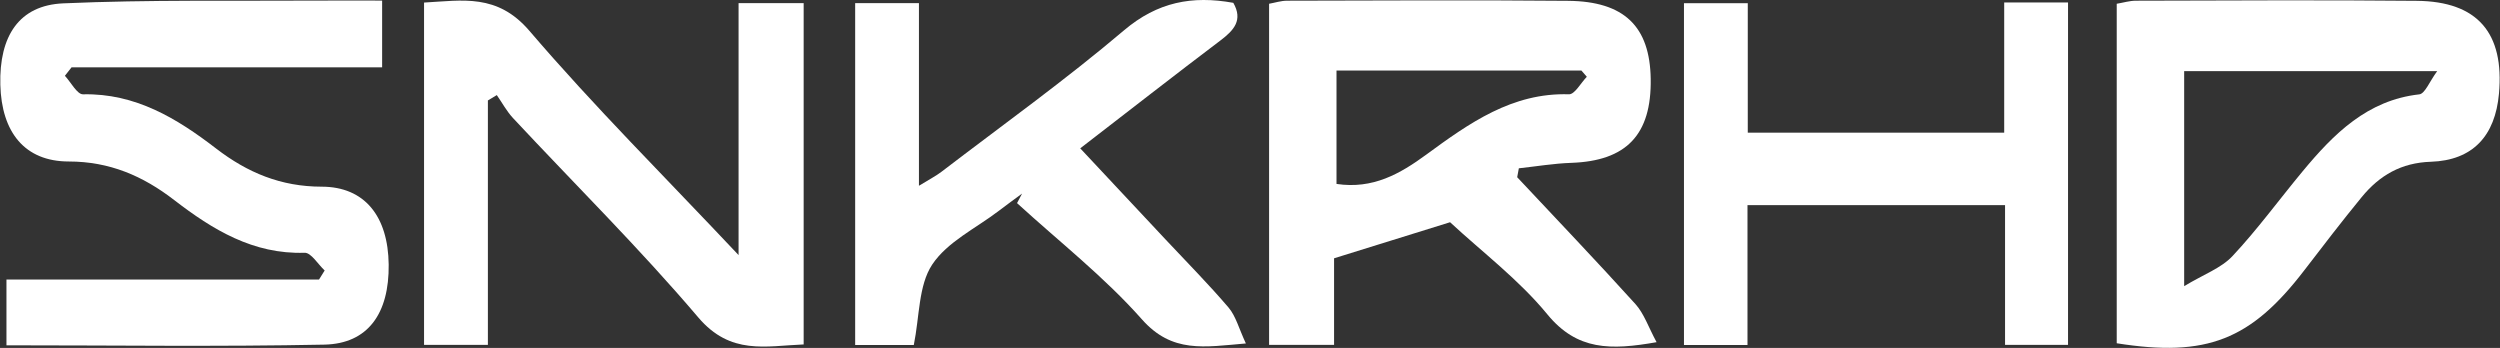 <?xml version="1.0" encoding="UTF-8"?> <svg xmlns="http://www.w3.org/2000/svg" viewBox="0 0 194.00 27.00" data-guides="{&quot;vertical&quot;:[],&quot;horizontal&quot;:[]}"><rect x="0" y="0" width="194.00" height="27.00" fill="#333333" stroke="none"/><path fill="#ffffff" stroke="none" fill-opacity="1" stroke-width="1" stroke-opacity="1" font-size-adjust="" id="tSvg15020a2b78e" title="Path 1" d="M117.732 13.75C120.799 17.025 123.9 20.267 126.909 23.595C127.579 24.337 127.919 25.389 128.551 26.553C124.999 27.18 122.388 27.21 120.077 24.396C117.864 21.7 115.009 19.552 112.526 17.245C109.924 18.053 106.929 18.986 103.524 20.044C103.524 22.284 103.524 24.524 103.524 26.763C101.843 26.763 100.162 26.763 98.481 26.763C98.481 17.94 98.481 9.116 98.481 0.292C98.916 0.217 99.4 0.055 99.887 0.055C107.154 0.04 114.421 -0.003 121.69 0.065C126.052 0.105 128.032 2.061 128.095 6.122C128.164 10.46 126.207 12.492 121.922 12.638C120.567 12.684 119.214 12.914 117.862 13.06C117.82 13.29 117.778 13.52 117.734 13.75C117.733 13.75 117.732 13.75 117.732 13.75ZM123.135 5.955C122.995 5.796 122.856 5.634 122.719 5.475C116.384 5.475 110.049 5.475 103.713 5.475C103.713 8.408 103.713 11.341 103.713 14.273C106.543 14.698 108.649 13.482 110.674 12.002C114.004 9.563 117.34 7.178 121.751 7.317C122.198 7.332 122.675 6.433 123.137 5.958C123.137 5.957 123.136 5.956 123.135 5.955Z"></path><path fill="#ffffff" stroke="none" fill-opacity="1" stroke-width="1" stroke-opacity="1" font-size-adjust="" id="tSvge8ffa0a8aa" title="Path 2" d="M0.501 26.794C0.501 25.093 0.501 23.392 0.501 21.692C8.586 21.692 16.671 21.692 24.756 21.692C24.903 21.457 25.05 21.224 25.194 20.989C24.675 20.509 24.142 19.6 23.641 19.615C19.654 19.744 16.506 17.828 13.514 15.521C11.078 13.644 8.499 12.535 5.337 12.532C1.922 12.53 0.119 10.268 0.026 6.577C-0.069 2.794 1.482 0.409 4.909 0.26C11.567 -0.033 18.245 0.088 24.915 0.045C26.456 0.035 27.995 0.045 29.653 0.045C29.653 1.772 29.653 3.498 29.653 5.225C21.619 5.225 13.586 5.225 5.552 5.225C5.381 5.445 5.207 5.662 5.036 5.882C5.505 6.385 5.985 7.33 6.442 7.319C10.498 7.229 13.719 9.177 16.772 11.527C19.213 13.404 21.804 14.483 24.959 14.486C28.32 14.488 30.118 16.81 30.162 20.527C30.206 24.322 28.557 26.672 25.174 26.743C17.029 26.91 8.876 26.796 0.503 26.796C0.502 26.795 0.502 26.794 0.501 26.794Z"></path><path fill="#ffffff" stroke="none" fill-opacity="1" stroke-width="1" stroke-opacity="1" font-size-adjust="" id="tSvgcaf9b00e1d" title="Path 3" d="M57.313 19.792C57.313 13.276 57.313 6.76 57.313 0.244C58.997 0.244 60.681 0.244 62.364 0.244C62.364 9.072 62.364 17.9 62.364 26.728C59.424 26.844 56.694 27.582 54.187 24.633C49.63 19.269 44.616 14.314 39.814 9.167C39.322 8.639 38.97 7.979 38.552 7.378C38.322 7.517 38.09 7.656 37.86 7.795C37.86 14.117 37.86 20.44 37.86 26.763C36.209 26.763 34.557 26.763 32.906 26.763C32.906 17.909 32.906 9.054 32.906 0.199C35.888 0.037 38.586 -0.526 41.089 2.4C46.101 8.257 51.575 13.7 57.311 19.792C57.312 19.792 57.313 19.792 57.313 19.792Z"></path><path fill="#ffffff" stroke="none" fill-opacity="1" stroke-width="1" stroke-opacity="1" font-size-adjust="" id="tSvga48659499f" title="Path 4" d="M164.258 26.637C164.258 17.855 164.258 9.074 164.258 0.292C164.772 0.207 165.259 0.055 165.748 0.055C173.015 0.04 180.285 -0.008 187.552 0.065C192.263 0.113 194.345 2.562 193.919 7.274C193.624 10.549 191.889 12.444 188.631 12.553C186.336 12.628 184.654 13.606 183.269 15.294C181.748 17.151 180.285 19.056 178.822 20.964C174.673 26.377 171.249 27.746 164.258 26.637ZM169.491 22.205C171.009 21.288 172.362 20.81 173.241 19.873C175.175 17.808 176.858 15.496 178.67 13.311C181.095 10.387 183.7 7.774 187.736 7.322C188.183 7.271 188.533 6.319 189.128 5.518C182.582 5.518 176.036 5.518 169.491 5.518C169.491 11.08 169.491 16.642 169.491 22.205Z"></path><path fill="#ffffff" stroke="none" fill-opacity="1" stroke-width="1" stroke-opacity="1" font-size-adjust="" id="tSvg79b98056de" title="Path 5" d="M79.321 15.016C78.721 15.458 78.117 15.893 77.525 16.348C75.747 17.71 73.511 18.761 72.335 20.537C71.268 22.152 71.361 24.562 70.911 26.771C69.395 26.771 67.878 26.771 66.361 26.771C66.361 17.928 66.361 9.085 66.361 0.242C68.011 0.242 69.66 0.242 71.31 0.242C71.31 4.966 71.31 9.691 71.31 14.415C72.137 13.907 72.626 13.659 73.056 13.331C77.799 9.702 82.665 6.218 87.219 2.357C89.822 0.151 92.51 -0.357 95.705 0.219C96.468 1.558 95.758 2.344 94.709 3.138C91.14 5.836 87.613 8.591 83.826 11.511C86.096 13.937 88.273 16.262 90.45 18.586C92.089 20.337 93.779 22.041 95.335 23.865C95.9 24.529 96.135 25.485 96.68 26.652C93.452 26.927 90.959 27.433 88.611 24.78C85.695 21.485 82.178 18.741 78.922 15.761C79.054 15.511 79.186 15.264 79.318 15.014C79.319 15.014 79.32 15.015 79.321 15.016Z"></path><path fill="#ffffff" stroke="none" fill-opacity="1" stroke-width="1" stroke-opacity="1" font-size-adjust="" id="tSvg12b808c55bb" title="Path 6" d="M135.605 15.913C135.605 19.532 135.605 23.152 135.605 26.771C133.962 26.771 132.319 26.771 130.676 26.771C130.676 17.93 130.676 9.088 130.676 0.247C132.327 0.247 133.977 0.247 135.627 0.247C135.627 3.596 135.627 6.945 135.627 10.293C142.26 10.293 148.893 10.293 155.526 10.293C155.526 6.926 155.526 3.559 155.526 0.192C157.177 0.192 158.828 0.192 160.479 0.192C160.479 9.049 160.479 17.906 160.479 26.763C158.85 26.763 157.221 26.763 155.592 26.763C155.592 23.147 155.592 19.532 155.592 15.916C148.929 15.916 142.266 15.916 135.602 15.916C135.603 15.915 135.604 15.914 135.605 15.913Z"></path><defs></defs></svg> 